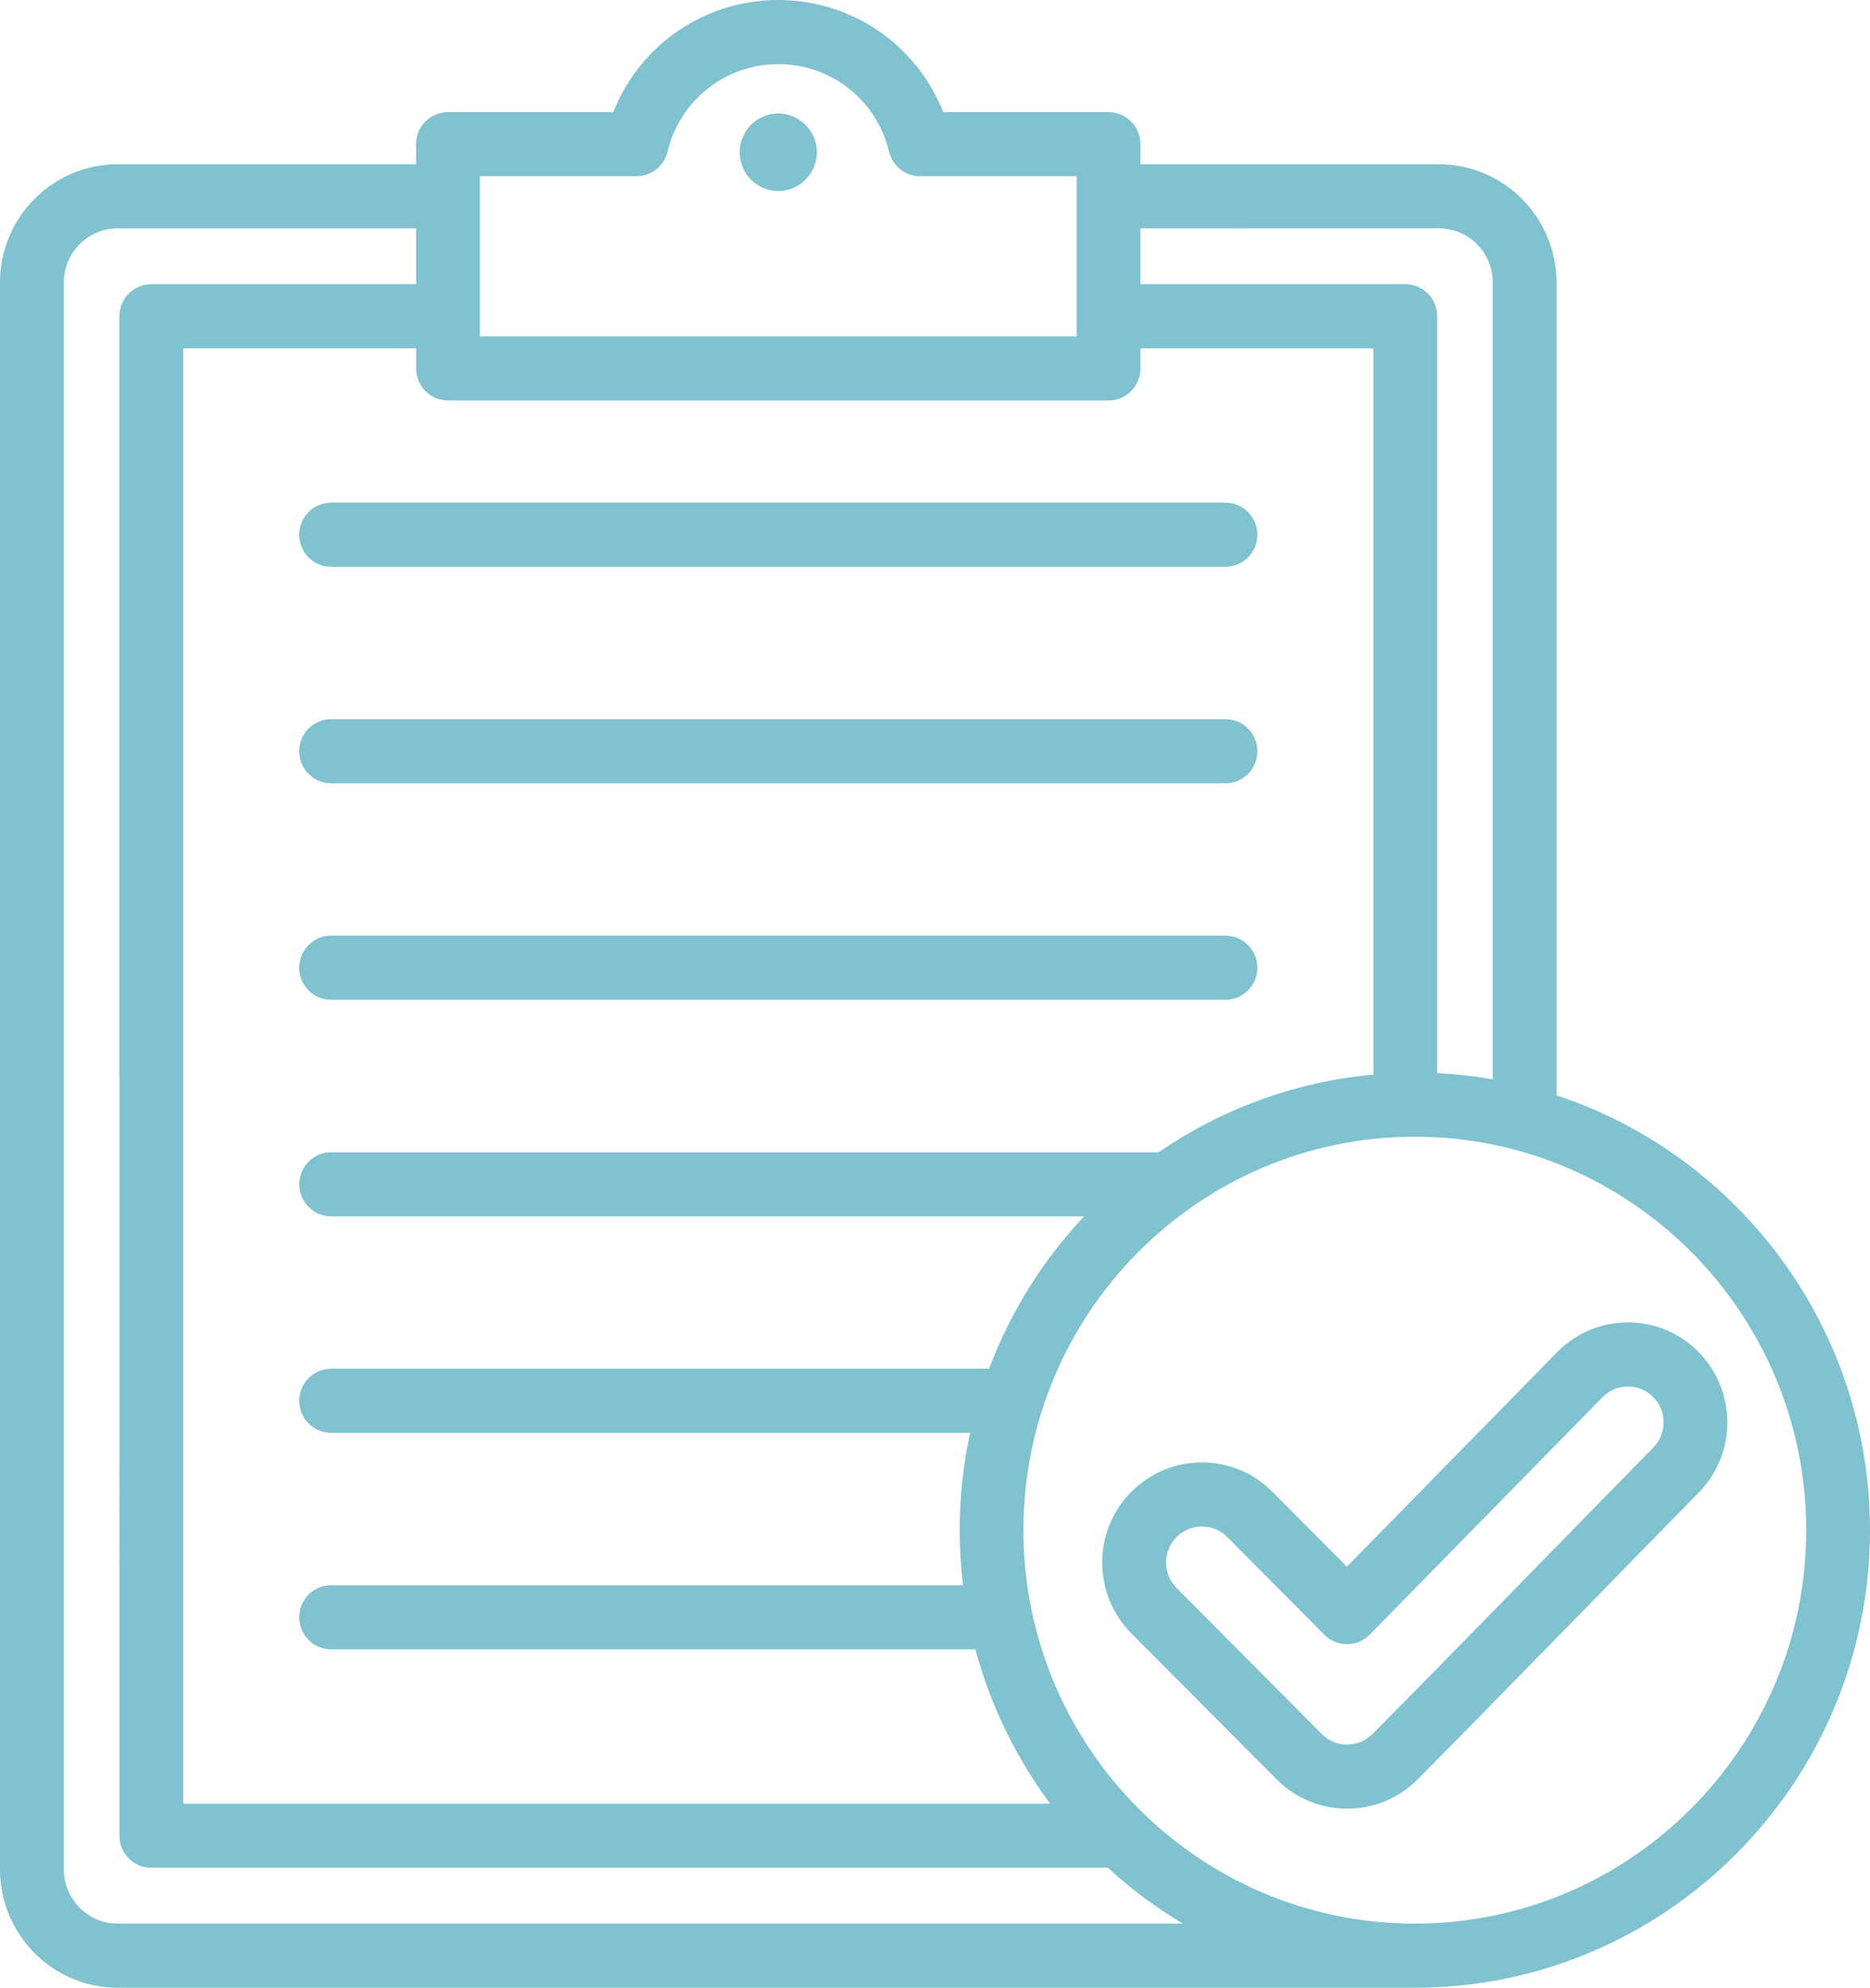 <svg xmlns="http://www.w3.org/2000/svg" width="111" height="118" viewBox="0 0 111 118" fill="none"><path d="M43.906 9.038C43.906 7.771 44.935 6.736 46.196 6.736C47.456 6.736 48.486 7.771 48.486 9.038C48.486 10.305 47.456 11.34 46.196 11.34C44.935 11.34 43.906 10.305 43.906 9.038ZM72.74 55.544H19.654C18.608 55.544 17.761 56.396 17.761 57.447C17.761 58.498 18.608 59.35 19.654 59.35H72.743C73.788 59.35 74.635 58.498 74.635 57.447C74.634 56.398 73.787 55.544 72.741 55.544H72.74ZM19.654 33.647H72.743C73.788 33.647 74.635 32.795 74.635 31.744C74.635 30.693 73.788 29.841 72.743 29.841L19.654 29.84C18.608 29.84 17.761 30.692 17.761 31.743C17.761 32.795 18.608 33.647 19.654 33.647V33.647ZM72.74 42.692H19.654C18.608 42.692 17.761 43.544 17.761 44.595C17.761 45.646 18.608 46.498 19.654 46.498H72.743C73.788 46.498 74.635 45.646 74.635 44.595C74.635 43.544 73.787 42.692 72.741 42.692H72.74ZM111 90.837C111 105.813 98.881 118 83.983 118H6.986C3.134 118 0 114.85 0 110.976V16.772C0 12.9 3.133 9.749 6.986 9.749H24.698V8.558C24.698 7.507 25.545 6.656 26.591 6.656H36.402C37.981 2.67 41.819 0 46.196 0C50.574 0 54.411 2.672 55.99 6.656H65.802C66.847 6.656 67.694 7.507 67.694 8.558V9.75H85.407C89.258 9.75 92.391 12.9 92.391 16.773V65.024C103.184 68.587 111 78.811 111 90.839L111 90.837ZM67.696 13.556V16.872H83.417C84.462 16.872 85.309 17.723 85.309 18.774V63.705C86.428 63.76 87.528 63.884 88.608 64.073V16.77C88.608 14.997 87.173 13.554 85.409 13.554L67.696 13.556ZM81.523 63.789V20.68H67.696V21.871C67.696 22.922 66.849 23.774 65.804 23.774H26.594C25.548 23.774 24.701 22.922 24.701 21.871V20.68H10.874V107.073L62.336 107.072C60.321 104.363 58.798 101.264 57.898 97.911H19.654C18.608 97.911 17.761 97.059 17.761 96.008C17.761 94.957 18.608 94.105 19.654 94.105H57.162C57.034 93.035 56.966 91.945 56.966 90.84C56.966 88.856 57.18 86.924 57.584 85.059H19.655C18.61 85.059 17.763 84.207 17.763 83.156C17.763 82.105 18.61 81.253 19.655 81.253H58.709C59.985 77.864 61.915 74.796 64.347 72.208H19.657C18.612 72.208 17.765 71.356 17.765 70.305C17.765 69.254 18.612 68.402 19.657 68.402H68.779C72.475 65.86 76.828 64.219 81.525 63.791L81.523 63.789ZM28.485 19.967H63.911V10.462H54.614C53.741 10.462 52.979 9.86 52.774 9.004C52.041 5.944 49.337 3.806 46.199 3.806C43.063 3.806 40.358 5.944 39.624 9.004C39.42 9.859 38.658 10.462 37.784 10.462H28.488L28.489 19.967H28.485ZM70.204 114.193C68.612 113.24 67.123 112.128 65.764 110.877H8.979C7.934 110.877 7.087 110.025 7.087 108.974L7.086 18.775C7.086 17.723 7.933 16.872 8.979 16.872H24.699V13.556H6.987C5.223 13.556 3.788 14.998 3.788 16.772V110.976C3.788 112.75 5.223 114.193 6.987 114.193H70.204L70.204 114.193ZM107.213 90.837C107.213 77.959 96.792 67.48 83.981 67.48C71.171 67.48 60.75 77.957 60.75 90.837C60.75 103.716 71.171 114.193 83.981 114.193C96.792 114.193 107.213 103.716 107.213 90.837ZM100.818 88.621C97.514 91.977 88.537 101.214 84.145 105.632C82.992 106.791 81.479 107.371 79.963 107.371C78.448 107.371 76.934 106.791 75.782 105.632L67.159 96.964C66.043 95.841 65.427 94.347 65.427 92.759C65.427 91.172 66.042 89.68 67.159 88.555C68.276 87.433 69.762 86.814 71.341 86.814C72.92 86.814 74.406 87.432 75.523 88.555L79.947 93.003L92.441 80.258C93.559 79.128 95.039 78.507 96.615 78.503H96.632C98.203 78.503 99.68 79.116 100.793 80.229C103.102 82.536 103.113 86.301 100.818 88.621L100.818 88.621ZM98.748 84.43C98.747 83.862 98.525 83.329 98.124 82.927C97.724 82.528 97.196 82.308 96.632 82.308H96.626C96.061 82.308 95.53 82.532 95.131 82.935L81.303 97.039C80.948 97.4 80.467 97.604 79.962 97.606H79.956C79.455 97.606 78.973 97.406 78.618 97.049L72.845 91.245C72.443 90.84 71.909 90.619 71.34 90.619C70.771 90.619 70.238 90.842 69.837 91.245C69.008 92.078 69.008 93.436 69.837 94.269L78.459 102.938C78.862 103.342 79.395 103.564 79.964 103.564C80.533 103.564 81.067 103.341 81.469 102.938C85.847 98.537 94.815 89.305 98.132 85.939C98.532 85.534 98.751 84.999 98.748 84.43L98.748 84.43Z" fill="#80C2D0"></path></svg>
